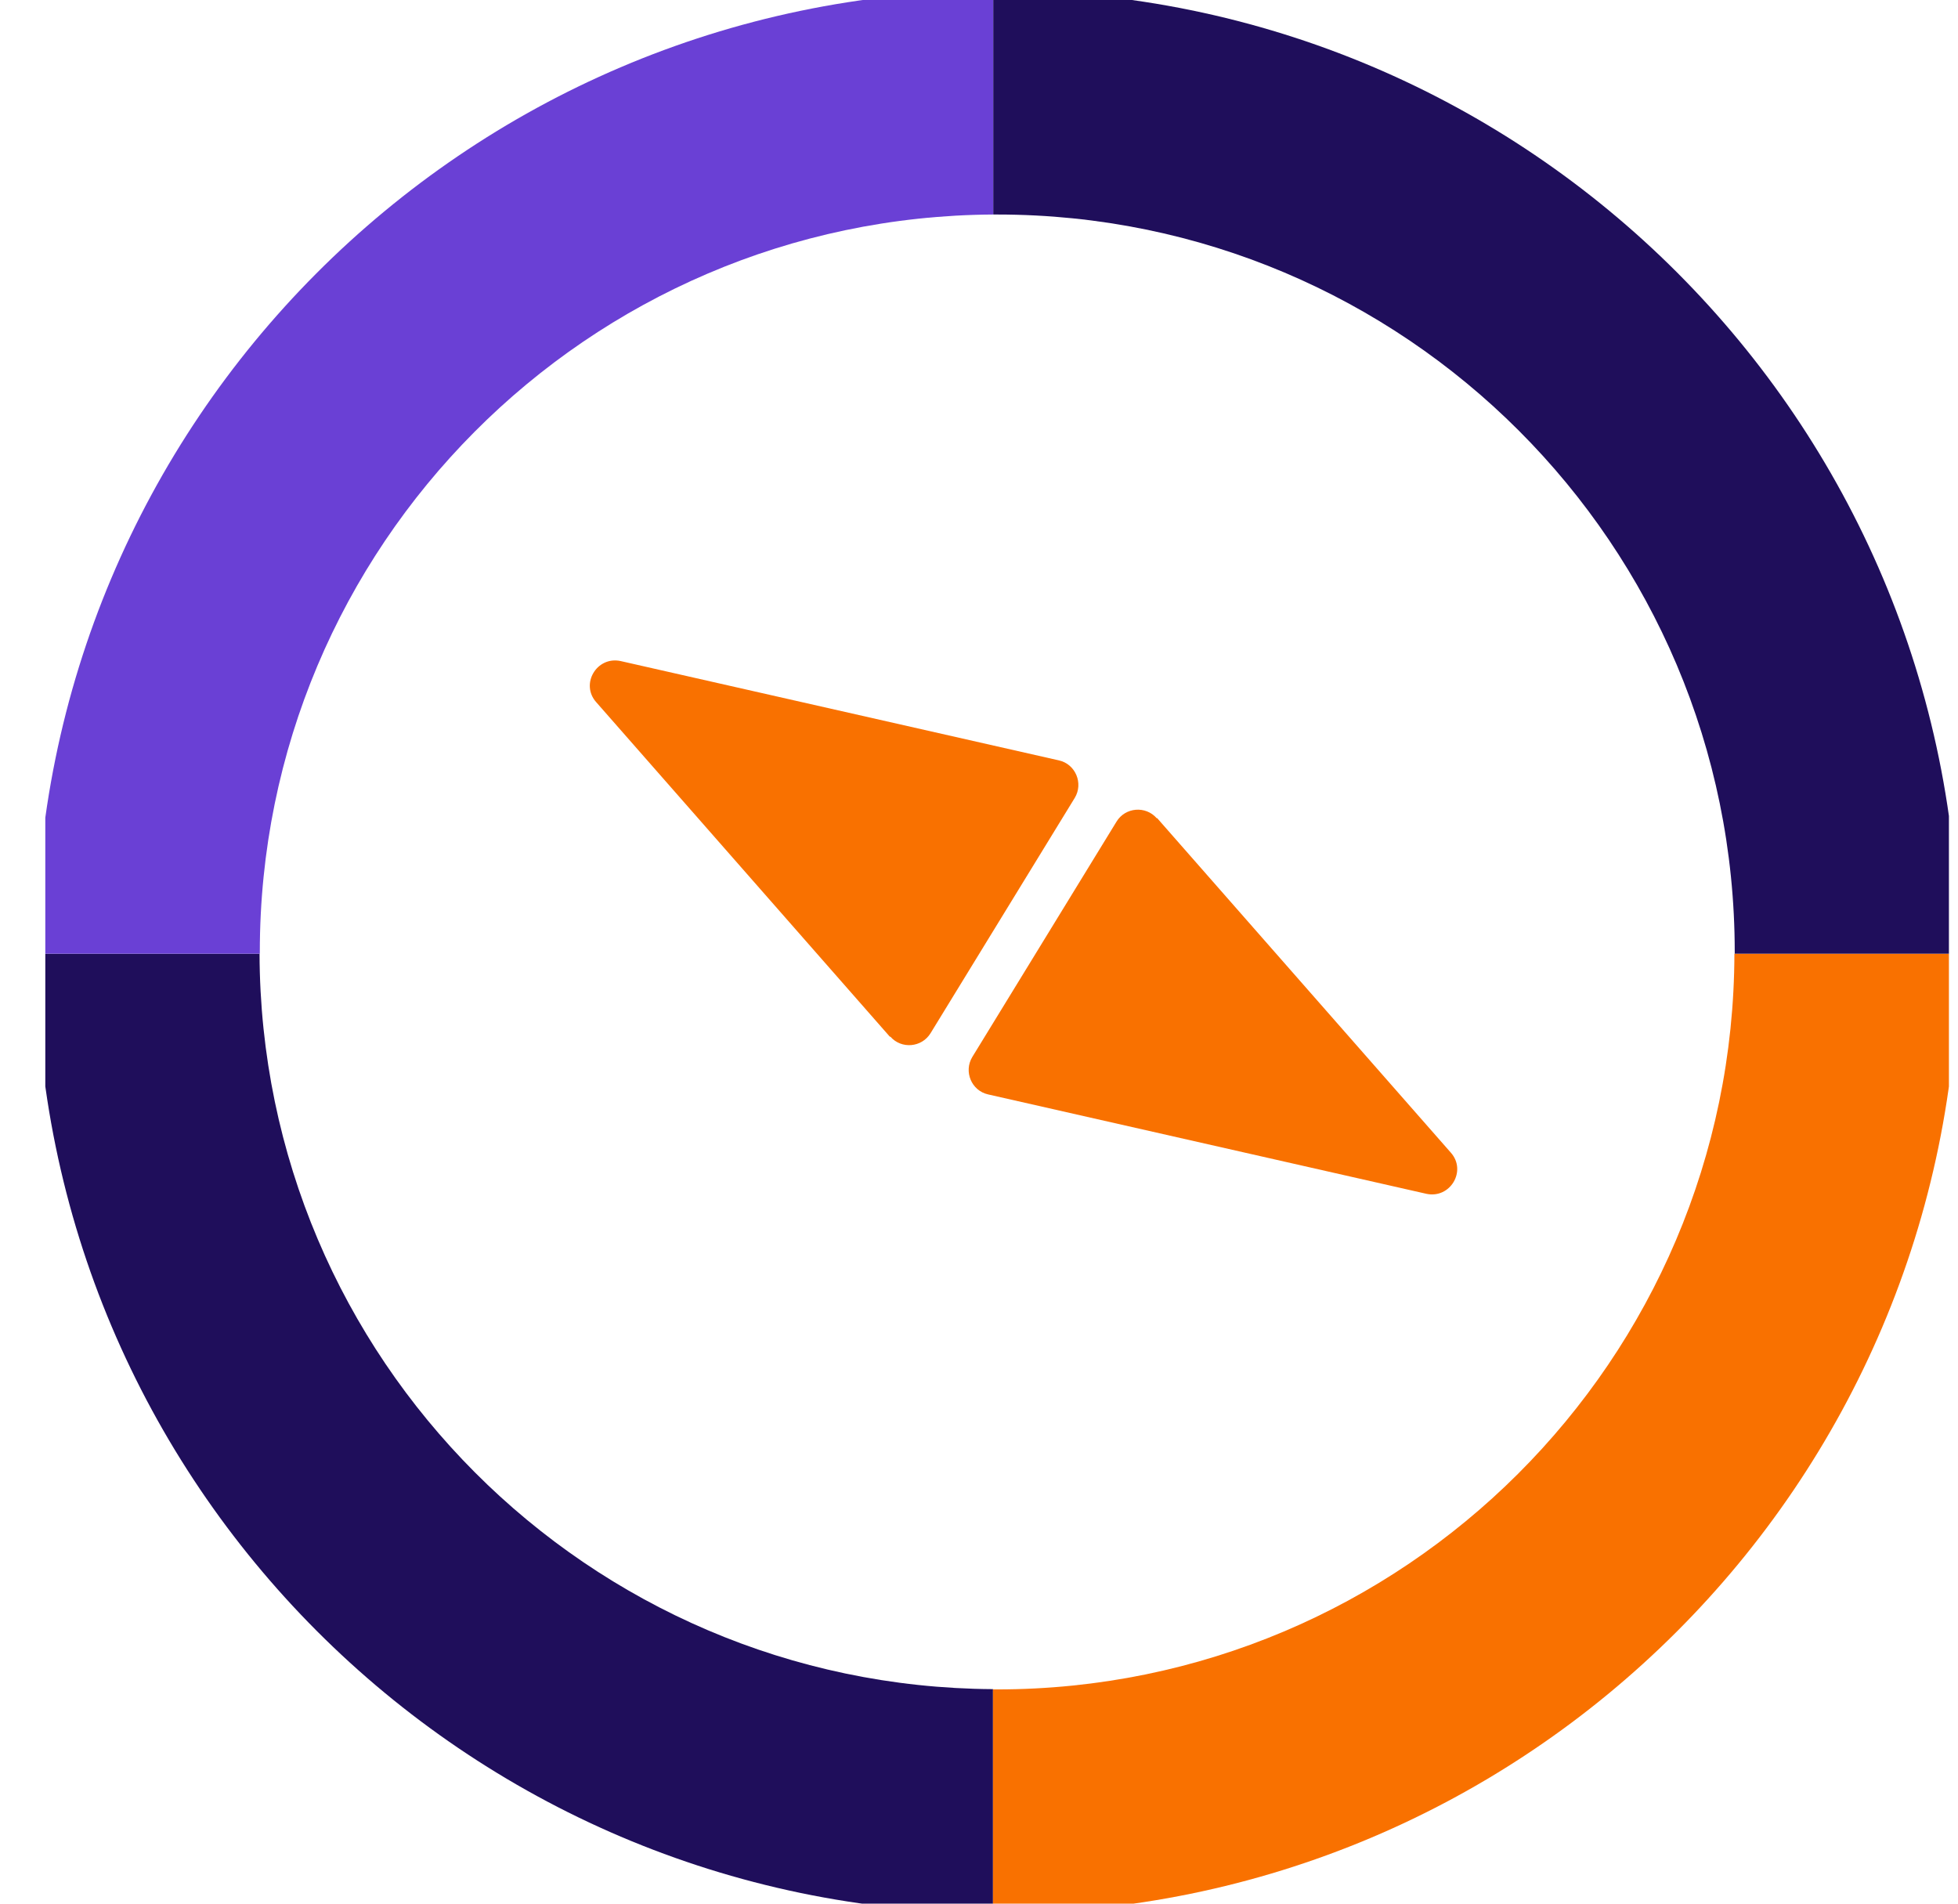 <svg width="36" height="35" viewBox="0 0 36 35" fill="none" xmlns="http://www.w3.org/2000/svg">
<g clip-path="url(#clip0_4012_351)">
<path d="M4.777 17.534H0.662C0.678 27.257 8.545 35.135 18.257 35.172V31.056C10.816 31.014 4.793 24.98 4.772 17.534H4.777Z" fill="#1F0E5B"/>
<path d="M4.777 17.503C4.777 10.041 10.806 3.986 18.262 3.944V-0.172C8.534 -0.129 0.662 7.764 0.662 17.503C0.662 17.513 0.662 17.524 0.662 17.534H4.777C4.777 17.534 4.777 17.513 4.777 17.503Z" fill="#6A40D5"/>
<path d="M36.005 17.534H31.889C31.873 25.007 25.808 31.061 18.331 31.061C18.304 31.061 18.283 31.061 18.257 31.061V35.177C18.257 35.177 18.304 35.177 18.331 35.177C28.079 35.177 35.984 27.283 36.005 17.54V17.534Z" fill="#F97100"/>
<path d="M18.336 3.944C25.824 3.944 31.895 10.015 31.895 17.503C31.895 17.513 31.895 17.524 31.895 17.534H36.01C36.01 17.534 36.01 17.513 36.01 17.503C36.005 7.743 28.095 -0.172 18.336 -0.172C18.31 -0.172 18.288 -0.172 18.262 -0.172V3.944C18.262 3.944 18.31 3.944 18.336 3.944Z" fill="#1F0E5B"/>
<path d="M16.363 19.063L10.962 12.91C10.665 12.576 10.973 12.06 11.411 12.154L19.468 13.98C19.776 14.048 19.922 14.403 19.761 14.669L17.11 18.995C16.948 19.261 16.572 19.293 16.369 19.058L16.363 19.063Z" fill="#F97100"/>
<path d="M21.274 15.04L26.675 21.192C26.972 21.526 26.665 22.043 26.226 21.949L18.169 20.122C17.861 20.054 17.715 19.7 17.877 19.433L20.528 15.107C20.689 14.841 21.065 14.81 21.269 15.045L21.274 15.04Z" fill="#F97100"/>
</g>
<defs>
<clipPath id="clip0_4012_351">
<rect width="35" height="35" fill="white" transform="translate(0.833)"/>
</clipPath>
</defs>
</svg>
